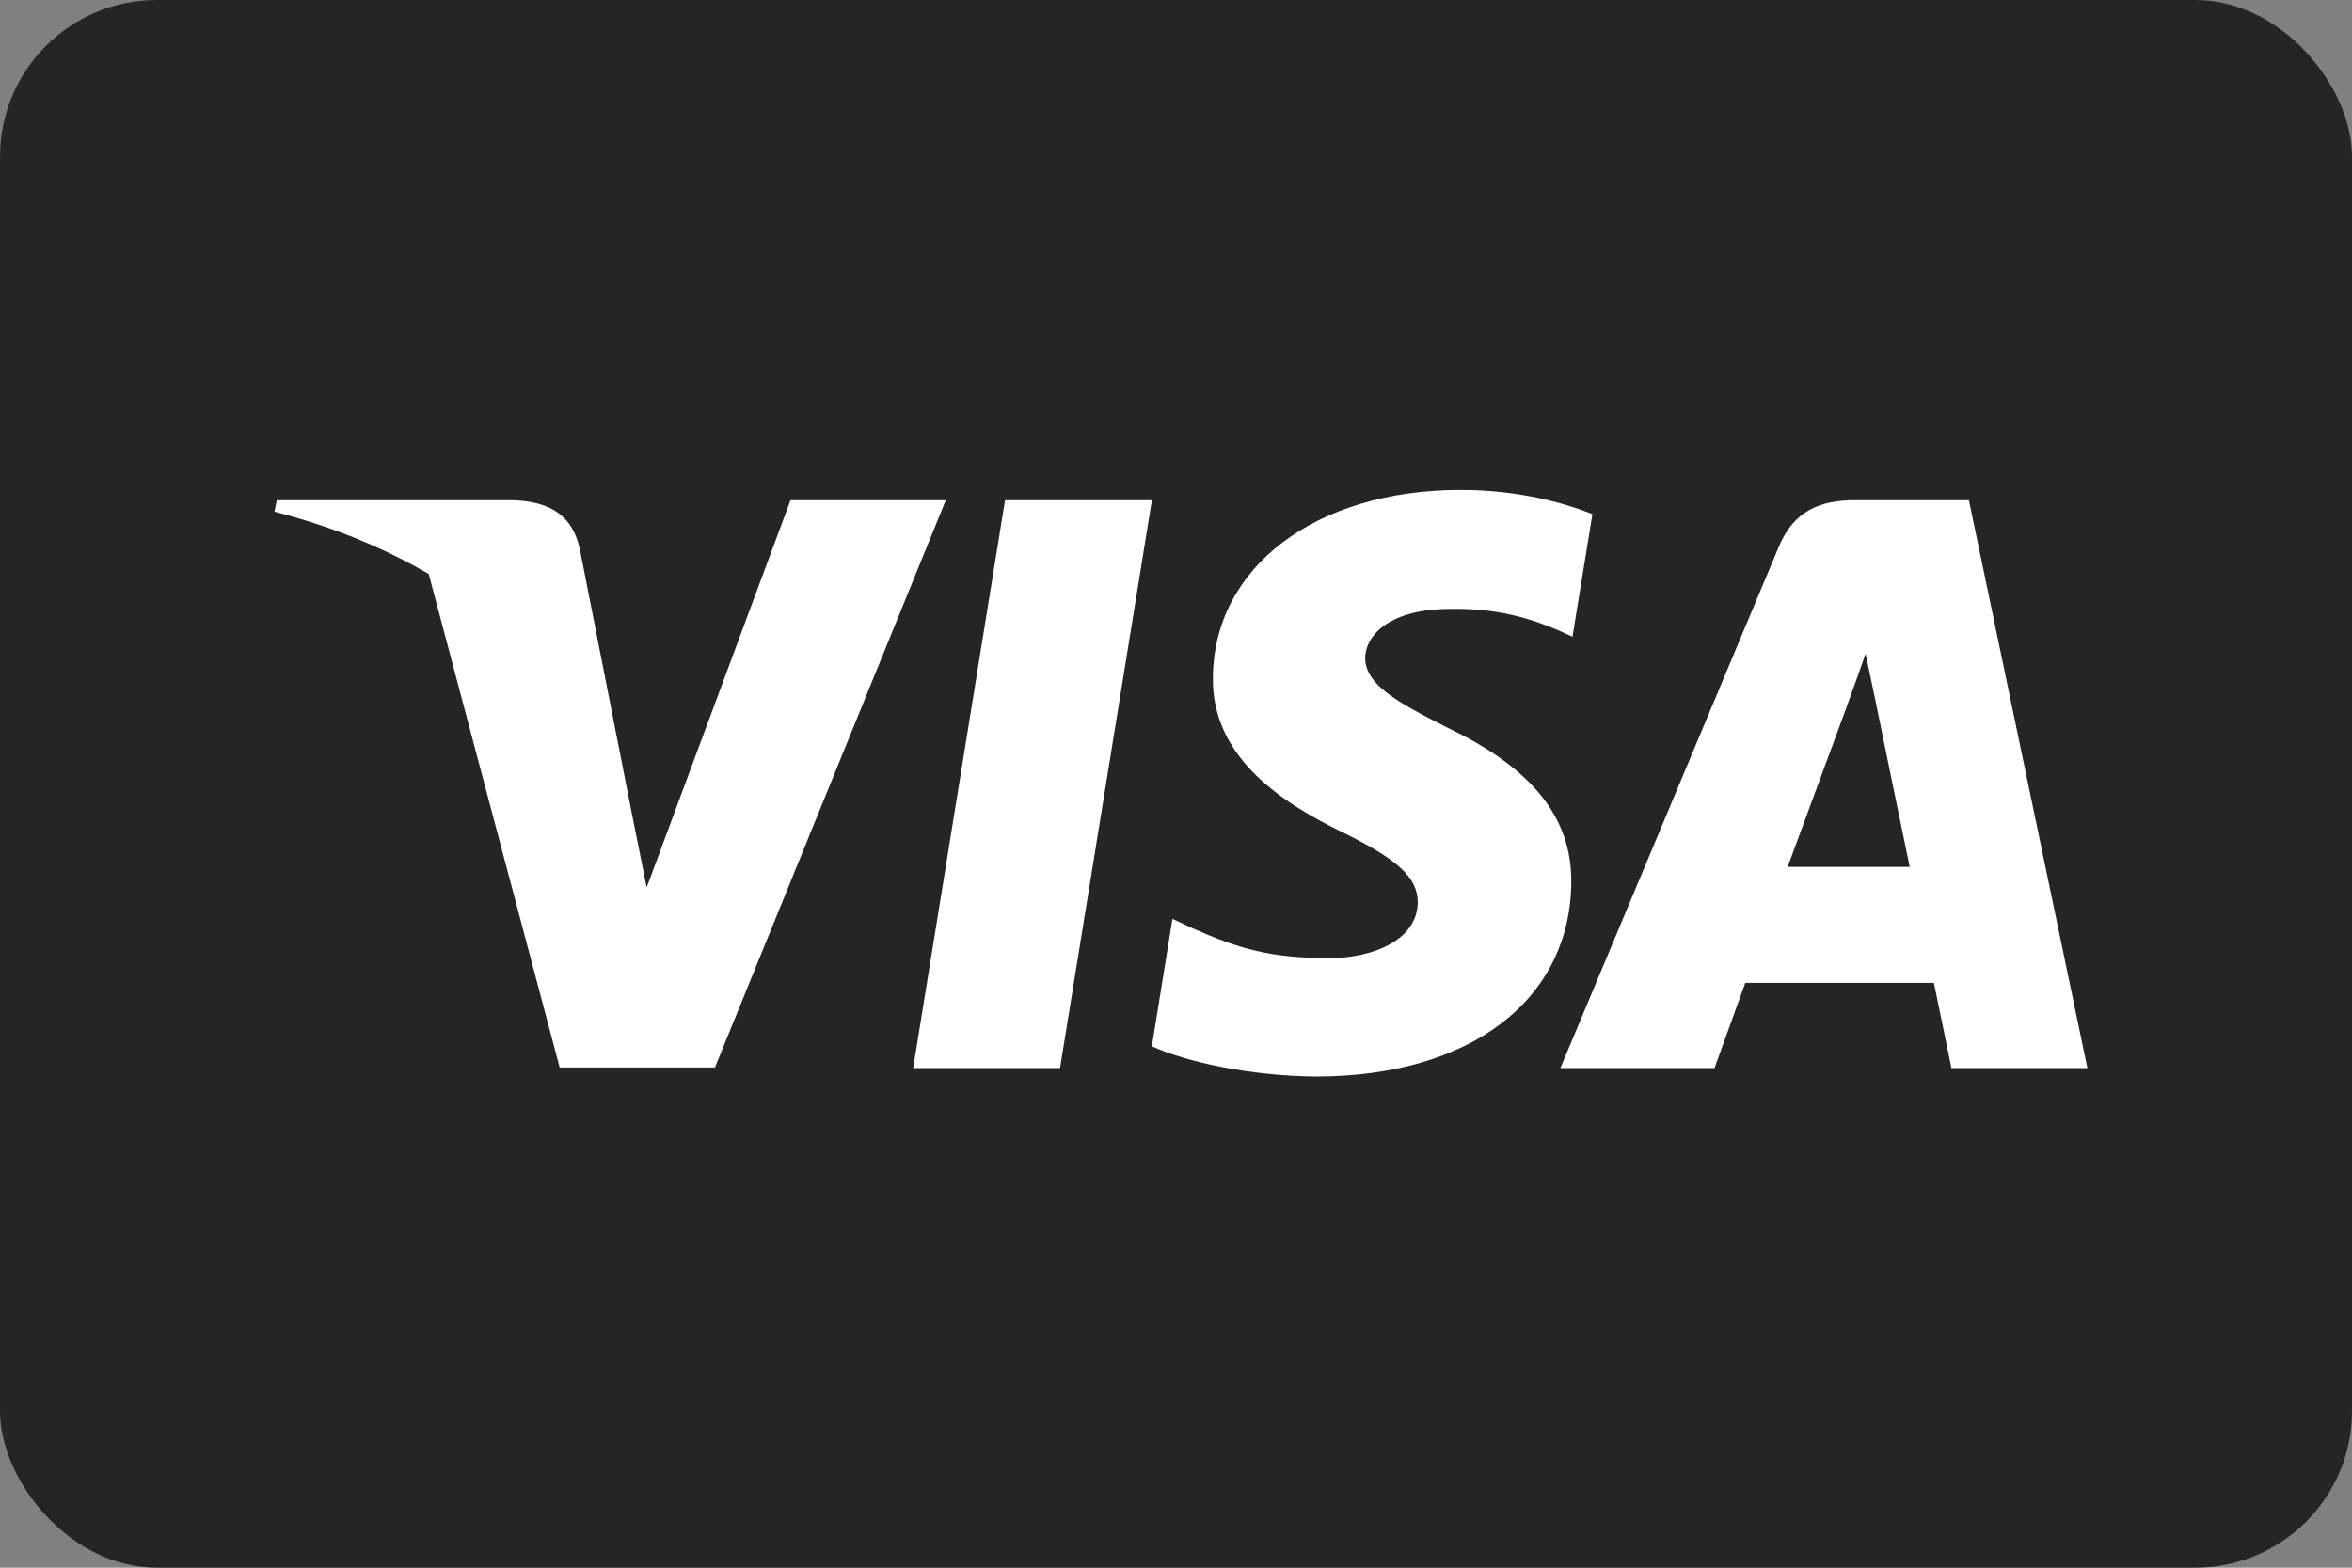 <svg xmlns="http://www.w3.org/2000/svg" width="120" height="80" viewBox="0 0 120 80" fill="none"><rect x="0" y="0" width="120" height="80" fill="#808080" stroke="none"/><rect width="120" height="80" rx="8" fill="#252525"/><path d="M81.247 26.234C79.769 25.647 77.424 25 74.526 25 67.126 25 61.915 28.946 61.883 34.587 61.822 38.75 65.614 41.062 68.45 42.449c2.899 1.418 3.885 2.344 3.885 3.608C72.305 47.999 69.992 48.894 67.835 48.894 64.843 48.894 63.24 48.432 60.804 47.352L59.818 46.889l-1.048 6.505C60.527 54.195 63.764 54.905 67.126 54.937 74.988 54.937 80.107 51.052 80.168 45.04 80.198 41.741 78.195 39.213 73.878 37.148 71.257 35.822 69.652 34.928 69.652 33.571 69.683 32.337 71.01 31.074 73.968 31.074 76.404 31.012 78.194 31.598 79.55 32.184L80.228 32.492 81.247 26.234z" fill="#fff"/><path d="M54.083 54.505H46.59l4.687-28.979h7.493L54.083 54.505z" fill="#fff"/><path fill-rule="evenodd" clip-rule="evenodd" d="M100.455 25.525H94.659C92.872 25.525 91.514 26.049 90.743 27.93L79.612 54.504H87.475S88.769 50.928 89.047 50.157H98.668C98.883 51.175 99.562 54.504 99.562 54.504H106.5l-6.045-28.979zM91.206 44.238C91.823 42.574 94.197 36.13 94.197 36.13 94.185 36.155 94.281 35.887 94.425 35.488L94.427 35.483 94.428 35.48C94.643 34.884 94.963 33.999 95.183 33.356L95.707 35.853S97.126 42.789 97.434 44.238H91.206z" fill="#fff"/><path d="M40.331 25.525 32.993 45.286 32.191 41.279 32.191 41.276l-2.62-13.315c-.431-1.851-1.757-2.375-3.392-2.436H14.123L14 26.111C16.94 26.863 19.57 27.946 21.875 29.293l6.679 25.18H36.477L48.255 25.525H40.331z" fill="#fff"/></svg>
